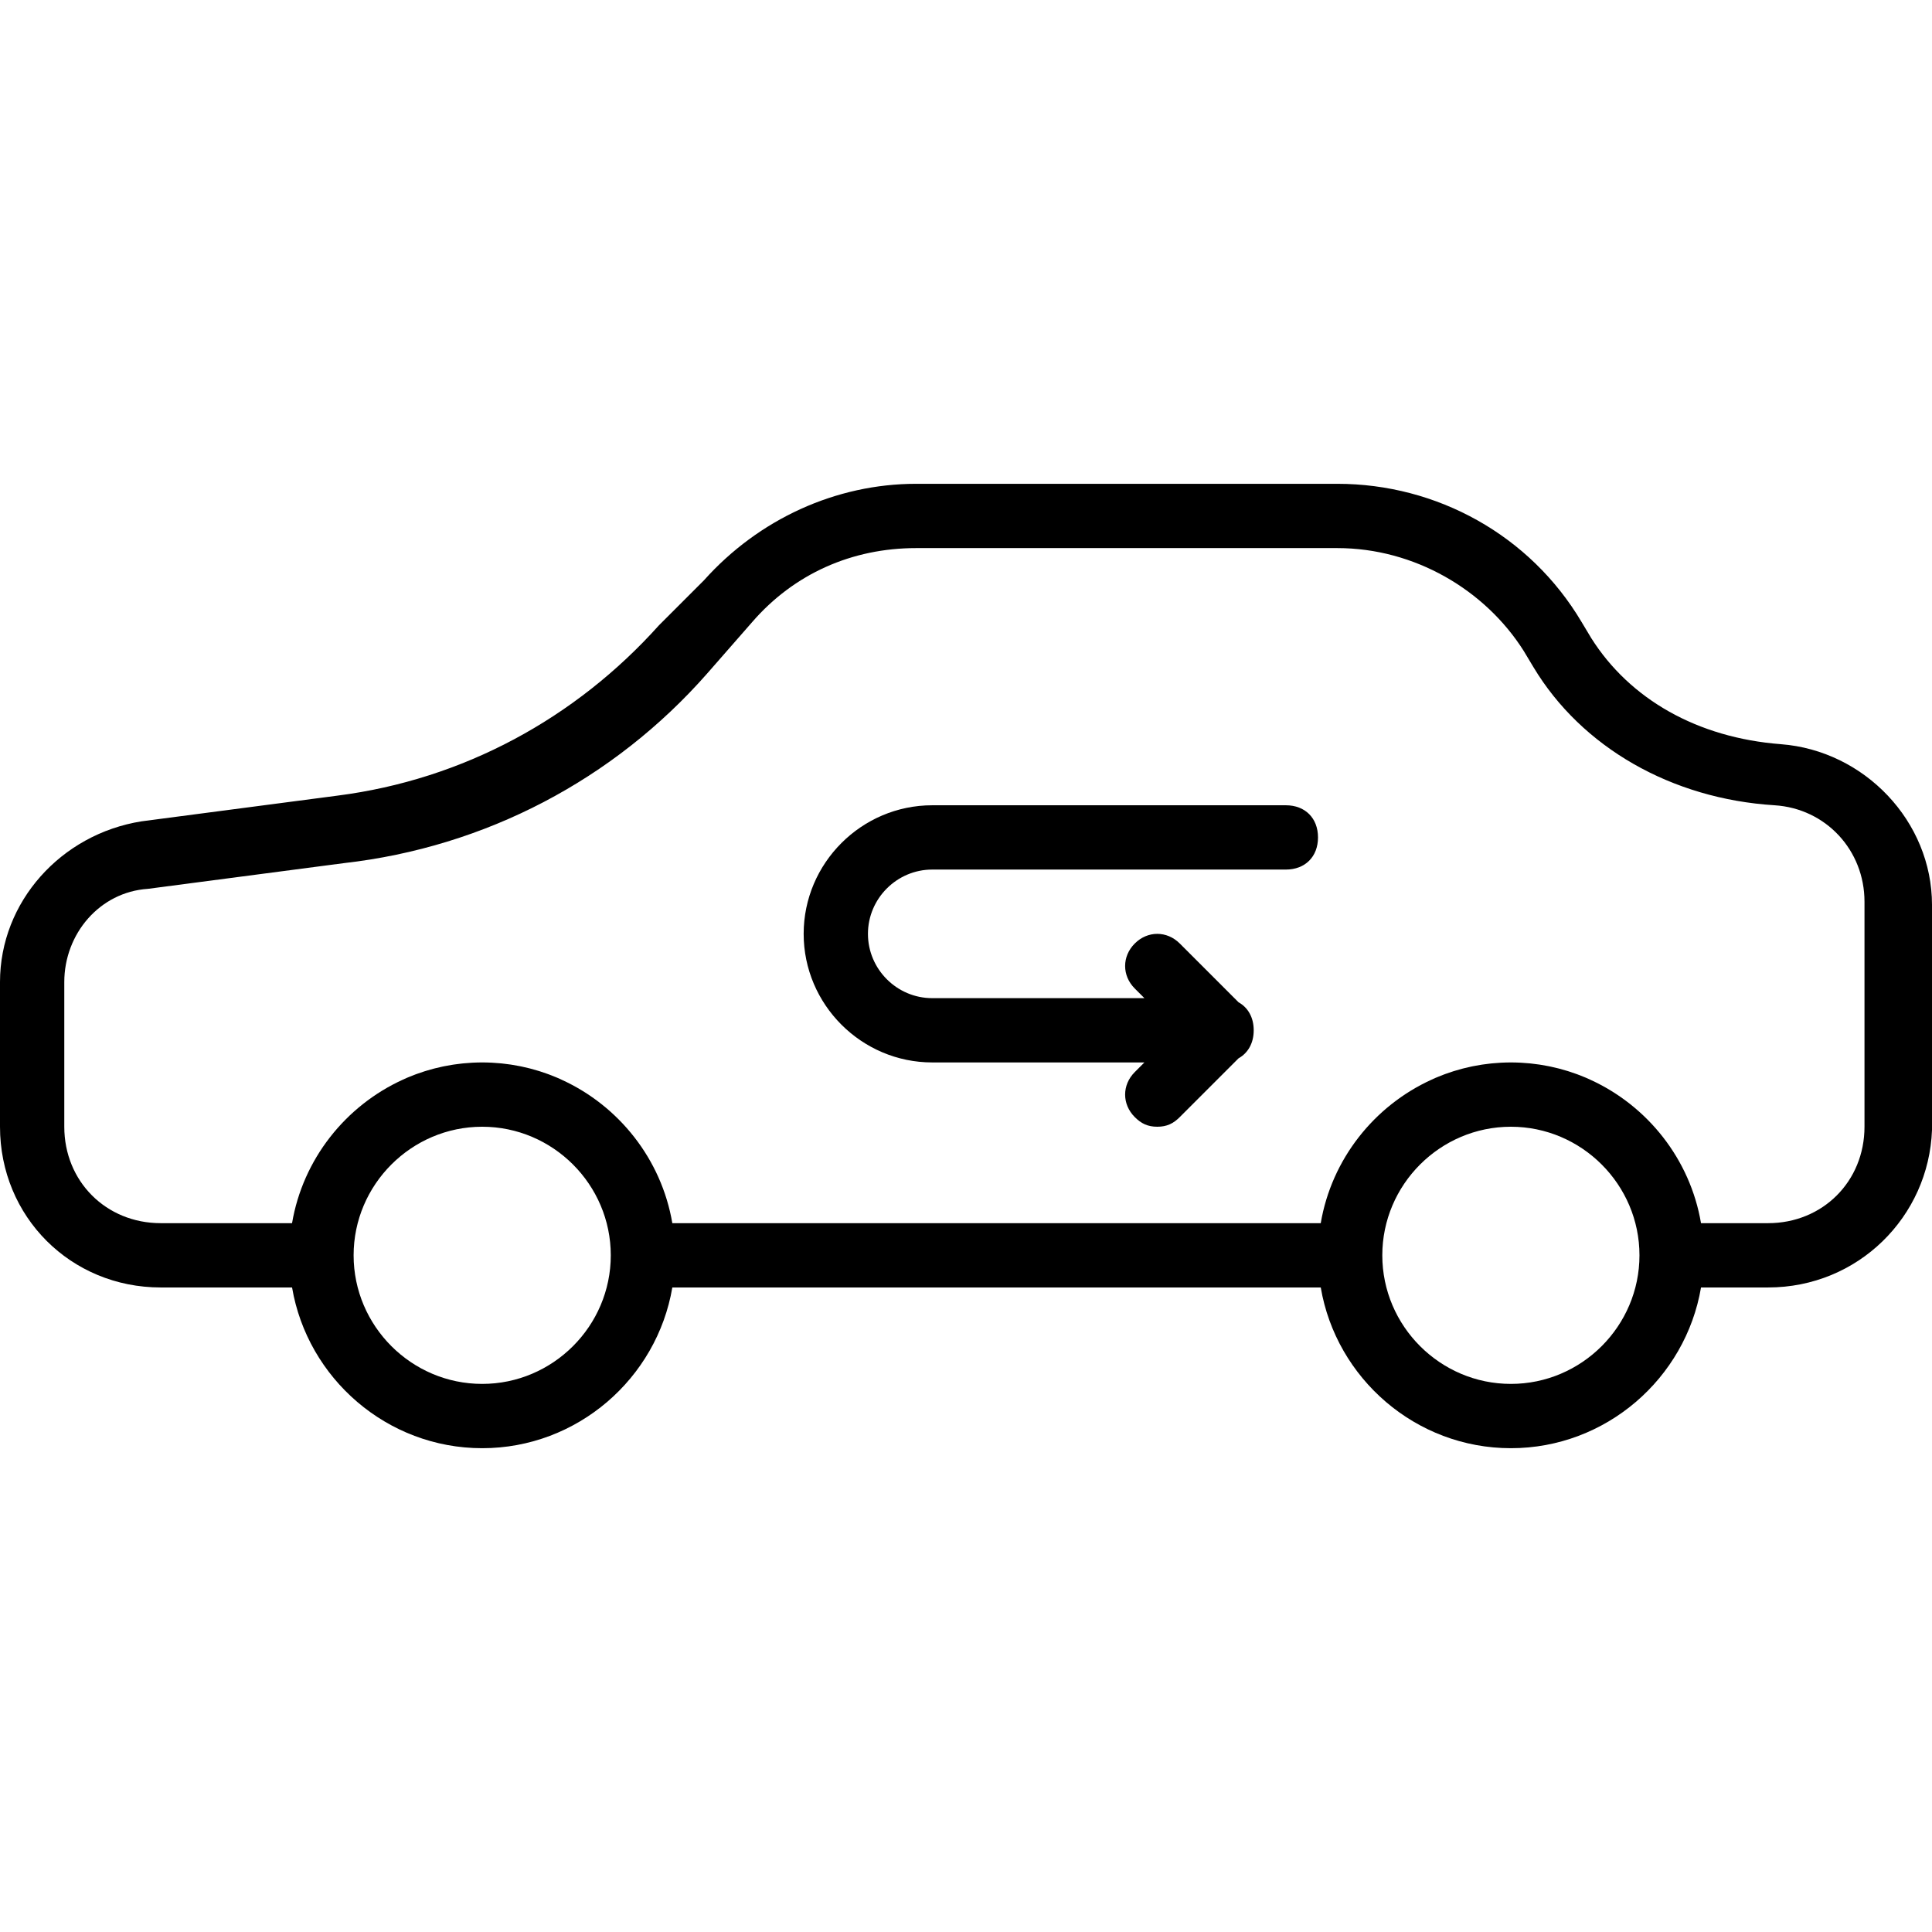 <svg id="Layer_1" enable-background="new 0 0 512.853 512.853" viewBox="0 0 512.853 512.853" xmlns="http://www.w3.org/2000/svg"><g transform="translate(1 1)"><g><g><path d="m340.333 212.76h-93.867c-18.773 0-34.133 15.36-34.133 34.133s15.36 34.133 34.133 34.133h56.32l-2.56 2.56c-3.413 3.413-3.413 8.533 0 11.947 1.707 1.707 3.413 2.56 5.973 2.56s4.267-.853 5.973-2.56l15.607-15.607c2.507-1.394 4.017-4.03 4.02-7.425 0-.005 0-.01 0-.016-.002-3.396-1.512-6.032-4.02-7.426l-15.606-15.606c-3.413-3.413-8.533-3.413-11.947 0s-3.413 8.533 0 11.947l2.56 2.56h-56.32c-9.387 0-17.067-7.68-17.067-17.067s7.68-17.067 17.067-17.067h93.867c5.12 0 8.533-3.413 8.533-8.533.001-5.12-3.413-8.533-8.533-8.533z"/><path d="m471.747 196.547c-22.187-1.707-40.107-11.947-50.347-28.16l-2.56-4.267c-13.653-23.04-38.4-36.693-64.853-36.693h-111.787c-21.333 0-41.813 9.387-56.32 25.6l-11.947 11.947c-22.186 24.746-52.053 40.959-85.333 45.226l-52.053 6.827c-21.334 3.413-37.547 21.333-37.547 42.666v38.4c0 23.893 18.773 42.667 42.667 42.667h34.863c4.095 24.134 25.217 42.667 50.47 42.667s46.375-18.533 50.47-42.667h172.127c4.095 24.134 25.217 42.667 50.47 42.667s46.375-18.533 50.47-42.667h17.797c23.893 0 42.667-18.773 43.52-41.813v-59.733c-.001-22.187-17.921-40.961-40.107-42.667zm-344.747 169.813c-18.773 0-34.133-15.36-34.133-34.133s15.36-34.133 34.133-34.133 34.133 15.36 34.133 34.133-15.36 34.133-34.133 34.133zm273.067 0c-18.773 0-34.133-15.36-34.133-34.133s15.36-34.133 34.133-34.133 34.133 15.36 34.133 34.133-15.36 34.133-34.133 34.133zm93.866-68.267c0 14.507-11.093 25.6-25.6 25.6h-17.797c-2.881-16.98-14.192-31.177-29.444-38.106-.338-.155-.674-.314-1.017-.462-.214-.092-.432-.175-.648-.264-.553-.229-1.109-.453-1.672-.662-.152-.056-.306-.108-.459-.163-.625-.226-1.256-.442-1.893-.644-.138-.044-.276-.085-.415-.127-.648-.199-1.302-.387-1.962-.56-.146-.038-.292-.076-.439-.113-.648-.164-1.301-.316-1.96-.455-.166-.035-.331-.071-.497-.104-.636-.128-1.277-.242-1.922-.346-.191-.031-.381-.064-.573-.093-.621-.093-1.248-.17-1.877-.24-.213-.024-.425-.052-.639-.074-.629-.062-1.263-.107-1.899-.146-.21-.013-.417-.033-.628-.043-.837-.041-1.68-.065-2.529-.065s-1.692.024-2.529.065c-.21.01-.418.03-.628.043-.636.039-1.27.084-1.899.146-.214.021-.426.05-.639.074-.629.07-1.256.148-1.877.24-.192.029-.382.062-.574.093-.645.104-1.285.218-1.921.345-.167.034-.332.069-.498.104-.658.139-1.311.291-1.959.455-.146.037-.293.074-.439.113-.66.174-1.314.361-1.962.561-.138.042-.276.083-.414.127-.638.202-1.268.418-1.894.644-.152.055-.305.107-.457.163-.564.21-1.121.434-1.675.664-.215.089-.432.172-.645.263-.343.148-.68.308-1.019.463-15.25 6.93-26.561 21.126-29.441 38.105h-172.123c-2.881-16.979-14.19-31.174-29.439-38.104-.34-.156-.677-.316-1.021-.464-.213-.091-.43-.174-.645-.263-.554-.229-1.111-.453-1.675-.664-.151-.056-.305-.108-.457-.163-.626-.226-1.257-.442-1.894-.644-.137-.043-.276-.084-.414-.127-.648-.199-1.302-.387-1.962-.561-.146-.038-.292-.076-.439-.113-.648-.164-1.301-.316-1.96-.455-.166-.035-.331-.071-.497-.104-.636-.128-1.277-.242-1.922-.346-.191-.031-.381-.064-.573-.093-.621-.093-1.248-.17-1.877-.24-.213-.024-.425-.052-.639-.074-.629-.062-1.263-.107-1.899-.146-.21-.013-.417-.033-.628-.043-.837-.041-1.68-.065-2.529-.065s-1.692.024-2.529.065c-.21.01-.418.03-.628.043-.636.039-1.27.084-1.899.146-.214.021-.426.05-.639.074-.629.07-1.256.148-1.877.24-.192.029-.382.062-.573.093-.645.104-1.286.218-1.922.346-.166.033-.332.069-.497.104-.659.139-1.312.291-1.96.455-.146.037-.293.074-.439.113-.66.174-1.313.361-1.962.56-.138.042-.277.083-.415.127-.637.202-1.267.418-1.893.644-.153.055-.307.107-.459.163-.563.21-1.119.433-1.672.662-.216.089-.434.172-.648.264-.342.148-.678.307-1.017.462-15.252 6.929-26.563 21.126-29.444 38.106h-34.86c-14.507 0-25.6-11.093-25.6-25.6v-38.4c0-12.8 9.387-23.893 22.187-24.747l52.053-6.827c37.547-4.267 71.68-22.187 96.427-50.347l11.947-13.653c11.093-12.8 26.453-19.627 43.52-19.627h111.787c20.48 0 39.253 11.093 49.493 27.307l2.56 4.267c12.8 21.333 36.693 34.987 64 36.693 13.653.853 23.893 11.947 23.893 25.6v59.735z"/></g></g></g><g/><g/><g/><g/><g/><g/><g/><g/><g/><g/><g/><g/><g/><g/><g/></svg>